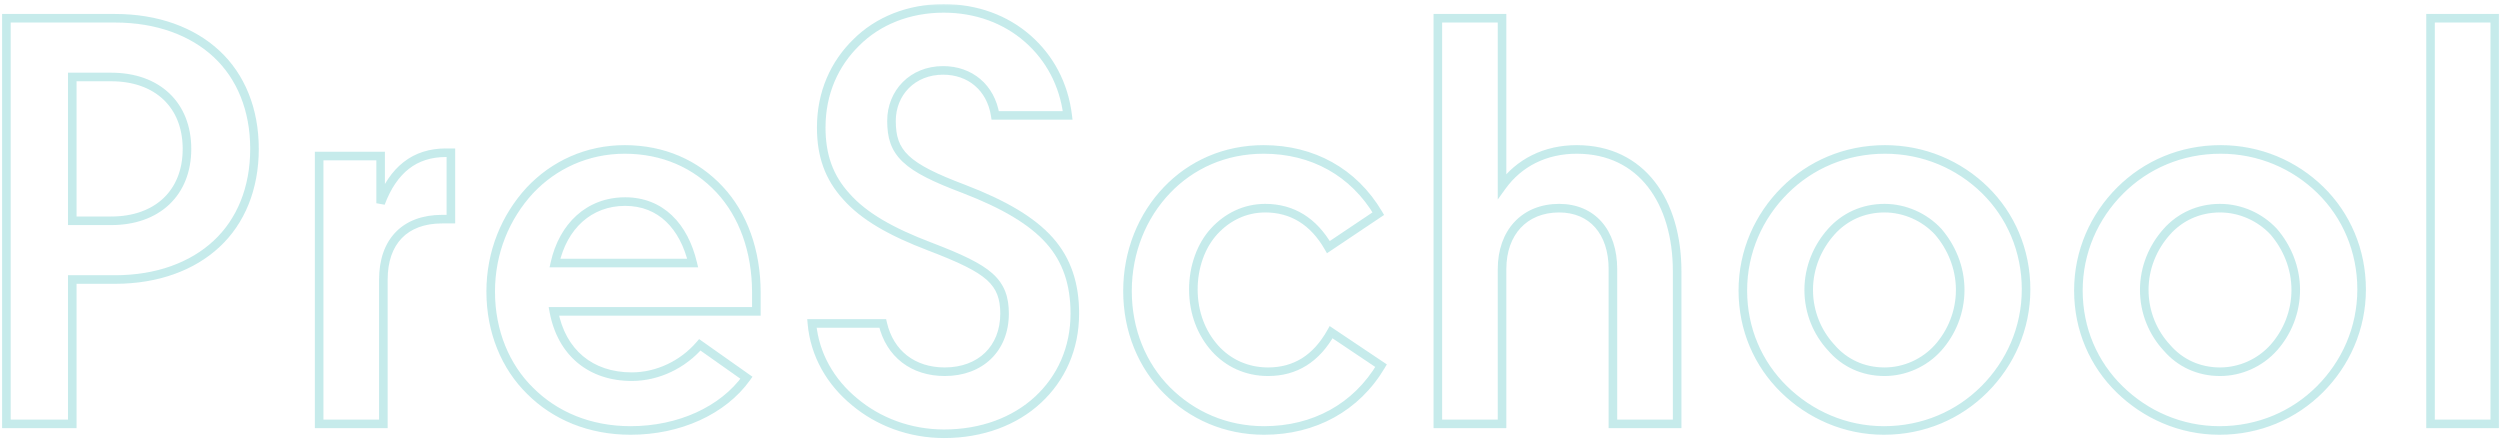 <svg xmlns="http://www.w3.org/2000/svg" width="583" height="103" viewBox="0 0 583 103" fill="none"><g opacity="0.4"><mask id="path-1-outside-1_694_5373" maskUnits="userSpaceOnUse" x="0.052" y="0.848" width="583" height="102" fill="black"><rect fill="white" x="0.052" y="0.848" width="583" height="102"></rect><path d="M1.492 98.848V4.256H26.836C36.692 4.256 44.884 7.328 50.516 12.576C56.148 17.824 59.348 25.504 59.348 34.72C59.348 43.936 56.148 51.616 50.516 56.864C44.884 62.112 36.692 65.184 26.836 65.184H16.852V98.848H1.492ZM16.852 51.488H25.94C36.692 51.488 43.604 44.96 43.604 34.72C43.604 24.48 36.692 17.952 25.94 17.952H16.852V51.488ZM74.426 98.848V36.384H88.762V47.392C91.706 39.584 96.698 35.616 103.994 35.616H105.146V51.104H103.098C94.394 51.104 89.402 56.352 89.402 65.184V98.848H74.426ZM147.071 100.384C137.471 100.384 129.407 96.928 123.647 91.168C117.887 85.536 114.431 77.344 114.431 68C114.431 58.784 117.887 50.592 123.519 44.448C129.151 38.432 136.959 34.848 145.663 34.848C154.751 34.848 162.303 38.304 167.807 44.192C173.311 50.08 176.383 58.528 176.383 68.256V72.608H129.151C130.943 82.208 137.727 87.84 147.327 87.84C153.343 87.84 159.231 85.024 163.199 80.416L174.079 88.096C168.575 95.776 158.335 100.384 147.071 100.384ZM129.407 61.344H161.535C159.487 52.768 154.111 47.008 145.791 47.008C137.343 47.008 131.327 52.768 129.407 61.344ZM220.184 101.152C212.12 101.152 204.824 98.336 199.32 93.728C193.688 89.12 189.976 82.72 189.336 75.424H205.848C207.512 82.592 213.016 86.688 220.312 86.688C228.632 86.688 234.264 81.312 234.264 73.12C234.264 69.536 233.368 66.848 230.808 64.544C228.248 62.24 223.896 60.192 216.856 57.504C207.768 54.048 201.496 50.464 197.4 45.856C193.304 41.376 191.512 36.256 191.512 29.728C191.512 21.664 194.584 14.88 199.704 9.888C204.696 4.896 211.864 1.952 220.056 1.952C227.736 1.952 234.52 4.512 239.64 8.992C244.76 13.472 248.088 19.616 248.984 26.912H232.088C231.064 20.384 226.2 16.416 219.928 16.416C212.76 16.416 207.896 21.664 207.896 28.192C207.896 31.904 208.664 34.592 211.224 37.024C213.784 39.456 218.008 41.504 224.792 44.064C234.136 47.648 240.664 51.488 244.76 56.096C248.856 60.704 250.648 66.336 250.648 73.12C250.648 81.312 247.448 88.224 242.072 93.216C236.696 98.208 229.016 101.152 220.184 101.152ZM294.803 100.384C285.715 100.384 277.907 96.8 272.147 91.04C266.387 85.28 262.931 77.088 262.931 67.872C262.931 58.656 266.387 50.336 272.147 44.32C277.779 38.432 285.587 34.848 294.675 34.848C306.067 34.848 315.667 40.096 321.427 49.824L309.779 57.632C306.323 51.616 301.331 48.544 295.059 48.544C290.323 48.544 286.227 50.592 283.155 53.92C280.083 57.248 278.291 62.24 278.291 67.488C278.291 72.992 280.211 77.728 283.283 81.184C286.355 84.64 290.707 86.688 295.699 86.688C302.099 86.688 306.963 83.616 310.419 77.472L322.067 85.28C316.307 95.008 306.451 100.384 294.803 100.384ZM335.301 98.848V4.256H350.277V43.424C354.245 37.92 360.389 34.848 367.685 34.848C382.917 34.848 391.109 47.136 391.109 63.264V98.848H376.133V62.752C376.133 54.048 371.269 48.544 363.589 48.544C355.525 48.544 350.277 54.176 350.277 62.752V98.848H335.301ZM439.327 100.384C430.239 100.384 422.047 96.672 416.031 90.784C410.015 84.896 406.431 76.832 406.431 67.744C406.431 58.656 410.143 50.464 416.159 44.448C422.175 38.432 430.367 34.848 439.583 34.848C448.671 34.848 456.863 38.432 462.879 44.32C468.895 50.208 472.479 58.4 472.479 67.488C472.479 76.576 468.767 84.768 462.751 90.784C456.735 96.8 448.543 100.384 439.327 100.384ZM439.455 86.688C444.191 86.688 448.799 84.64 451.999 81.056C455.071 77.6 457.119 72.864 457.119 67.616C457.119 62.368 455.071 57.632 451.999 54.048C448.799 50.592 444.191 48.544 439.455 48.544C434.463 48.544 430.111 50.592 427.039 54.048C423.839 57.632 421.791 62.368 421.791 67.616C421.791 72.864 423.839 77.6 427.039 81.056C430.111 84.64 434.463 86.688 439.455 86.688ZM517.577 100.384C508.489 100.384 500.297 96.672 494.281 90.784C488.265 84.896 484.681 76.832 484.681 67.744C484.681 58.656 488.393 50.464 494.409 44.448C500.425 38.432 508.617 34.848 517.833 34.848C526.921 34.848 535.113 38.432 541.129 44.32C547.145 50.208 550.729 58.4 550.729 67.488C550.729 76.576 547.017 84.768 541.001 90.784C534.985 96.8 526.793 100.384 517.577 100.384ZM517.705 86.688C522.441 86.688 527.049 84.64 530.249 81.056C533.321 77.6 535.369 72.864 535.369 67.616C535.369 62.368 533.321 57.632 530.249 54.048C527.049 50.592 522.441 48.544 517.705 48.544C512.713 48.544 508.361 50.592 505.289 54.048C502.089 57.632 500.041 62.368 500.041 67.616C500.041 72.864 502.089 77.6 505.289 81.056C508.361 84.64 512.713 86.688 517.705 86.688ZM566.801 98.848V4.256H581.777V98.848H566.801Z"></path></mask><path d="M1.492 98.848H0.492V99.848H1.492V98.848ZM1.492 4.256V3.256H0.492V4.256H1.492ZM50.516 12.576L51.197 11.844L50.516 12.576ZM50.516 56.864L51.197 57.595L50.516 56.864ZM16.852 65.184V64.184H15.852V65.184H16.852ZM16.852 98.848V99.848H17.852V98.848H16.852ZM16.852 51.488H15.852V52.488H16.852V51.488ZM16.852 17.952V16.952H15.852V17.952H16.852ZM2.492 98.848V4.256H0.492V98.848H2.492ZM1.492 5.256H26.836V3.256H1.492V5.256ZM26.836 5.256C36.486 5.256 44.419 8.262 49.834 13.307L51.197 11.844C45.348 6.394 36.897 3.256 26.836 3.256V5.256ZM49.834 13.307C55.235 18.34 58.348 25.741 58.348 34.72H60.348C60.348 25.267 57.06 17.307 51.197 11.844L49.834 13.307ZM58.348 34.72C58.348 43.699 55.235 51.099 49.834 56.132L51.197 57.595C57.06 52.132 60.348 44.173 60.348 34.72H58.348ZM49.834 56.132C44.419 61.178 36.486 64.184 26.836 64.184V66.184C36.897 66.184 45.348 63.045 51.197 57.595L49.834 56.132ZM26.836 64.184H16.852V66.184H26.836V64.184ZM15.852 65.184V98.848H17.852V65.184H15.852ZM16.852 97.848H1.492V99.848H16.852V97.848ZM16.852 52.488H25.94V50.488H16.852V52.488ZM25.94 52.488C31.518 52.488 36.198 50.791 39.492 47.669C42.791 44.542 44.604 40.073 44.604 34.72H42.604C42.604 39.606 40.961 43.521 38.116 46.218C35.265 48.92 31.114 50.488 25.94 50.488V52.488ZM44.604 34.72C44.604 29.366 42.791 24.897 39.492 21.77C36.198 18.648 31.518 16.952 25.94 16.952V18.952C31.114 18.952 35.265 20.52 38.116 23.221C40.961 25.918 42.604 29.833 42.604 34.72H44.604ZM25.94 16.952H16.852V18.952H25.94V16.952ZM15.852 17.952V51.488H17.852V17.952H15.852ZM74.426 98.848H73.426V99.848H74.426V98.848ZM74.426 36.384V35.384H73.426V36.384H74.426ZM88.762 36.384H89.762V35.384H88.762V36.384ZM88.762 47.392H87.762L89.698 47.745L88.762 47.392ZM105.146 35.616H106.146V34.616H105.146V35.616ZM105.146 51.104V52.104H106.146V51.104H105.146ZM89.402 98.848V99.848H90.402V98.848H89.402ZM75.426 98.848V36.384H73.426V98.848H75.426ZM74.426 37.384H88.762V35.384H74.426V37.384ZM87.762 36.384V47.392H89.762V36.384H87.762ZM89.698 47.745C91.125 43.958 93.017 41.188 95.36 39.365C97.691 37.55 100.539 36.616 103.994 36.616V34.616C100.153 34.616 96.857 35.665 94.132 37.787C91.418 39.899 89.342 43.017 87.826 47.039L89.698 47.745ZM103.994 36.616H105.146V34.616H103.994V36.616ZM104.146 35.616V51.104H106.146V35.616H104.146ZM105.146 50.104H103.098V52.104H105.146V50.104ZM103.098 50.104C98.543 50.104 94.834 51.482 92.267 54.137C89.704 56.787 88.402 60.583 88.402 65.184H90.402C90.402 60.952 91.595 57.709 93.705 55.527C95.81 53.35 98.949 52.104 103.098 52.104V50.104ZM88.402 65.184V98.848H90.402V65.184H88.402ZM89.402 97.848H74.426V99.848H89.402V97.848ZM123.647 91.168L124.354 90.46L124.346 90.453L123.647 91.168ZM123.519 44.448L122.789 43.764L122.782 43.772L123.519 44.448ZM167.807 44.192L167.076 44.874L167.807 44.192ZM176.383 72.608V73.608H177.383V72.608H176.383ZM129.151 72.608V71.608H127.947L128.168 72.791L129.151 72.608ZM163.199 80.416L163.775 79.599L163.034 79.075L162.441 79.763L163.199 80.416ZM174.079 88.096L174.892 88.678L175.478 87.859L174.655 87.279L174.079 88.096ZM129.407 61.344L128.431 61.125L128.158 62.344H129.407V61.344ZM161.535 61.344V62.344H162.802L162.507 61.111L161.535 61.344ZM147.071 99.384C137.721 99.384 129.916 96.023 124.354 90.46L122.94 91.875C128.897 97.832 137.22 101.384 147.071 101.384V99.384ZM124.346 90.453C118.793 85.023 115.431 77.096 115.431 68H113.431C113.431 77.592 116.981 86.048 122.948 91.883L124.346 90.453ZM115.431 68C115.431 59.041 118.788 51.089 124.256 45.123L122.782 43.772C116.986 50.095 113.431 58.526 113.431 68H115.431ZM124.249 45.131C129.697 39.311 137.243 35.848 145.663 35.848V33.848C136.674 33.848 128.604 37.552 122.789 43.764L124.249 45.131ZM145.663 35.848C154.478 35.848 161.764 39.192 167.076 44.874L168.537 43.509C162.842 37.416 155.024 33.848 145.663 33.848V35.848ZM167.076 44.874C172.377 50.545 175.383 58.734 175.383 68.256H177.383C177.383 58.322 174.244 49.614 168.537 43.509L167.076 44.874ZM175.383 68.256V72.608H177.383V68.256H175.383ZM176.383 71.608H129.151V73.608H176.383V71.608ZM128.168 72.791C129.1 77.784 131.345 81.812 134.669 84.591C137.994 87.37 142.327 88.84 147.327 88.84V86.84C142.727 86.84 138.868 85.493 135.952 83.056C133.036 80.619 130.994 77.031 130.134 72.424L128.168 72.791ZM147.327 88.84C153.648 88.84 159.808 85.886 163.957 81.068L162.441 79.763C158.653 84.162 153.037 86.84 147.327 86.84V88.84ZM162.622 81.233L173.502 88.913L174.655 87.279L163.775 79.599L162.622 81.233ZM173.266 87.513C167.99 94.875 158.089 99.384 147.071 99.384V101.384C158.581 101.384 169.159 96.677 174.892 88.678L173.266 87.513ZM129.407 62.344H161.535V60.344H129.407V62.344ZM162.507 61.111C161.451 56.688 159.519 52.913 156.704 50.235C153.874 47.542 150.202 46.008 145.791 46.008V48.008C149.7 48.008 152.876 49.353 155.325 51.684C157.791 54.03 159.57 57.423 160.562 61.576L162.507 61.111ZM145.791 46.008C136.782 46.008 130.432 52.189 128.431 61.125L130.383 61.562C132.222 53.346 137.903 48.008 145.791 48.008V46.008ZM199.32 93.728L199.962 92.961L199.953 92.954L199.32 93.728ZM189.336 75.424V74.424H188.244L188.34 75.511L189.336 75.424ZM205.848 75.424L206.822 75.198L206.642 74.424H205.848V75.424ZM230.808 64.544L230.139 65.287L230.808 64.544ZM216.856 57.504L217.212 56.569L217.211 56.569L216.856 57.504ZM197.4 45.856L198.147 45.191L198.138 45.181L197.4 45.856ZM199.704 9.888L200.402 10.604L200.411 10.595L199.704 9.888ZM239.64 8.992L238.981 9.744H238.981L239.64 8.992ZM248.984 26.912V27.912H250.114L249.976 26.79L248.984 26.912ZM232.088 26.912L231.1 27.067L231.232 27.912H232.088V26.912ZM211.224 37.024L210.535 37.749L211.224 37.024ZM224.792 44.064L225.15 43.13L225.145 43.128L224.792 44.064ZM244.76 56.096L245.507 55.431L244.76 56.096ZM242.072 93.216L242.752 93.948L242.072 93.216ZM220.184 100.152C212.355 100.152 205.286 97.418 199.962 92.961L198.678 94.494C204.362 99.253 211.885 102.152 220.184 102.152V100.152ZM199.953 92.954C194.507 88.498 190.946 82.336 190.332 75.336L188.34 75.511C189.006 83.103 192.869 89.742 198.687 94.502L199.953 92.954ZM189.336 76.424H205.848V74.424H189.336V76.424ZM204.874 75.65C205.753 79.436 207.661 82.462 210.358 84.536C213.052 86.609 216.474 87.688 220.312 87.688V85.688C216.853 85.688 213.875 84.719 211.577 82.951C209.282 81.186 207.607 78.579 206.822 75.198L204.874 75.65ZM220.312 87.688C224.689 87.688 228.441 86.27 231.103 83.694C233.769 81.116 235.264 77.453 235.264 73.12H233.264C233.264 76.979 231.943 80.1 229.712 82.257C227.479 84.417 224.254 85.688 220.312 85.688V87.688ZM235.264 73.12C235.264 69.33 234.299 66.34 231.477 63.8L230.139 65.287C232.437 67.355 233.264 69.742 233.264 73.12H235.264ZM231.477 63.8C228.758 61.353 224.23 59.249 217.212 56.569L216.499 58.438C223.562 61.135 227.738 63.126 230.139 65.287L231.477 63.8ZM217.211 56.569C208.172 53.132 202.082 49.618 198.147 45.191L196.652 46.52C200.91 51.309 207.363 54.964 216.5 58.438L217.211 56.569ZM198.138 45.181C194.232 40.909 192.512 36.041 192.512 29.728H190.512C190.512 36.471 192.375 41.842 196.662 46.53L198.138 45.181ZM192.512 29.728C192.512 21.935 195.474 15.409 200.402 10.604L199.006 9.172C193.694 14.351 190.512 21.392 190.512 29.728H192.512ZM200.411 10.595C205.199 5.807 212.105 2.952 220.056 2.952V0.952C211.622 0.952 204.192 3.985 198.997 9.181L200.411 10.595ZM220.056 2.952C227.508 2.952 234.054 5.433 238.981 9.744L240.298 8.239C234.985 3.59 227.963 0.952 220.056 0.952V2.952ZM238.981 9.744C243.914 14.06 247.125 19.978 247.991 27.034L249.976 26.79C249.051 19.253 245.606 12.883 240.298 8.239L238.981 9.744ZM248.984 25.912H232.088V27.912H248.984V25.912ZM233.076 26.757C231.974 19.736 226.686 15.416 219.928 15.416V17.416C225.713 17.416 230.153 21.031 231.1 27.067L233.076 26.757ZM219.928 15.416C212.2 15.416 206.896 21.119 206.896 28.192H208.896C208.896 22.209 213.319 17.416 219.928 17.416V15.416ZM206.896 28.192C206.896 32.078 207.714 35.069 210.535 37.749L211.913 36.299C209.613 34.114 208.896 31.729 208.896 28.192H206.896ZM210.535 37.749C213.26 40.337 217.666 42.444 224.439 44.999L225.145 43.128C218.349 40.564 214.308 38.574 211.913 36.299L210.535 37.749ZM224.434 44.997C233.723 48.56 240.074 52.33 244.012 56.76L245.507 55.431C241.253 50.646 234.548 46.735 225.15 43.13L224.434 44.997ZM244.012 56.76C247.913 61.148 249.648 66.526 249.648 73.12H251.648C251.648 66.145 249.799 60.259 245.507 55.431L244.012 56.76ZM249.648 73.12C249.648 81.034 246.564 87.68 241.391 92.483L242.752 93.948C248.332 88.767 251.648 81.59 251.648 73.12H249.648ZM241.391 92.483C236.222 97.283 228.795 100.152 220.184 100.152V102.152C229.236 102.152 237.169 99.133 242.752 93.948L241.391 92.483ZM272.147 91.04L271.44 91.747L272.147 91.04ZM272.147 44.32L272.869 45.011L272.869 45.011L272.147 44.32ZM321.427 49.824L321.984 50.654L322.769 50.128L322.287 49.314L321.427 49.824ZM309.779 57.632L308.912 58.13L309.445 59.059L310.336 58.462L309.779 57.632ZM283.283 81.184L284.03 80.519L283.283 81.184ZM310.419 77.472L310.976 76.641L310.077 76.039L309.547 76.981L310.419 77.472ZM322.067 85.28L322.927 85.789L323.409 84.975L322.624 84.449L322.067 85.28ZM294.803 99.384C285.992 99.384 278.435 95.914 272.854 90.333L271.44 91.747C277.378 97.685 285.437 101.384 294.803 101.384V99.384ZM272.854 90.333C267.29 84.769 263.931 76.835 263.931 67.872H261.931C261.931 77.34 265.483 85.79 271.44 91.747L272.854 90.333ZM263.931 67.872C263.931 58.908 267.291 50.838 272.869 45.011L271.424 43.628C265.483 49.834 261.931 58.403 261.931 67.872H263.931ZM272.869 45.011C278.315 39.317 285.863 35.848 294.675 35.848V33.848C285.31 33.848 277.242 37.546 271.424 43.628L272.869 45.011ZM294.675 35.848C305.73 35.848 314.994 40.923 320.566 50.333L322.287 49.314C316.339 39.269 306.404 33.848 294.675 33.848V35.848ZM320.87 48.993L309.222 56.801L310.336 58.462L321.984 50.654L320.87 48.993ZM310.646 57.133C307.034 50.846 301.731 47.544 295.059 47.544V49.544C300.931 49.544 305.612 52.386 308.912 58.13L310.646 57.133ZM295.059 47.544C290.013 47.544 285.659 49.732 282.42 53.241L283.89 54.598C286.794 51.451 290.633 49.544 295.059 49.544V47.544ZM282.42 53.241C279.151 56.783 277.291 62.03 277.291 67.488H279.291C279.291 62.449 281.015 57.712 283.89 54.598L282.42 53.241ZM277.291 67.488C277.291 73.23 279.296 78.204 282.535 81.848L284.03 80.519C281.125 77.251 279.291 72.753 279.291 67.488H277.291ZM282.535 81.848C285.796 85.516 290.42 87.688 295.699 87.688V85.688C290.994 85.688 286.913 83.763 284.03 80.519L282.535 81.848ZM295.699 87.688C299.066 87.688 302.071 86.877 304.694 85.231C307.312 83.588 309.499 81.147 311.29 77.962L309.547 76.981C307.882 79.941 305.909 82.107 303.631 83.537C301.359 84.962 298.731 85.688 295.699 85.688V87.688ZM309.862 78.302L321.51 86.11L322.624 84.449L310.976 76.641L309.862 78.302ZM321.206 84.77C315.637 94.176 306.119 99.384 294.803 99.384V101.384C306.782 101.384 316.976 95.839 322.927 85.789L321.206 84.77ZM335.301 98.848H334.301V99.848H335.301V98.848ZM335.301 4.256V3.256H334.301V4.256H335.301ZM350.277 4.256H351.277V3.256H350.277V4.256ZM350.277 43.424H349.277V46.521L351.088 44.008L350.277 43.424ZM391.109 98.848V99.848H392.109V98.848H391.109ZM376.133 98.848H375.133V99.848H376.133V98.848ZM350.277 98.848V99.848H351.277V98.848H350.277ZM336.301 98.848V4.256H334.301V98.848H336.301ZM335.301 5.256H350.277V3.256H335.301V5.256ZM349.277 4.256V43.424H351.277V4.256H349.277ZM351.088 44.008C354.856 38.782 360.689 35.848 367.685 35.848V33.848C360.088 33.848 353.633 37.058 349.466 42.839L351.088 44.008ZM367.685 35.848C375 35.848 380.562 38.784 384.319 43.621C388.099 48.488 390.109 55.356 390.109 63.264H392.109C392.109 55.044 390.022 47.704 385.899 42.394C381.752 37.056 375.601 33.848 367.685 33.848V35.848ZM390.109 63.264V98.848H392.109V63.264H390.109ZM391.109 97.848H376.133V99.848H391.109V97.848ZM377.133 98.848V62.752H375.133V98.848H377.133ZM377.133 62.752C377.133 58.219 375.865 54.411 373.49 51.722C371.103 49.019 367.682 47.544 363.589 47.544V49.544C367.175 49.544 370.026 50.82 371.991 53.046C373.968 55.285 375.133 58.58 375.133 62.752H377.133ZM363.589 47.544C359.314 47.544 355.71 49.043 353.178 51.748C350.654 54.447 349.277 58.26 349.277 62.752H351.277C351.277 58.667 352.524 55.376 354.639 53.115C356.748 50.86 359.8 49.544 363.589 49.544V47.544ZM349.277 62.752V98.848H351.277V62.752H349.277ZM350.277 97.848H335.301V99.848H350.277V97.848ZM416.031 90.784L416.73 90.069L416.031 90.784ZM416.159 44.448L416.866 45.155L416.159 44.448ZM462.879 44.32L463.578 43.605L462.879 44.32ZM462.751 90.784L462.044 90.076L462.751 90.784ZM451.999 81.056L452.745 81.722L452.746 81.72L451.999 81.056ZM451.999 54.048L452.758 53.397L452.746 53.382L452.733 53.368L451.999 54.048ZM427.039 54.048L427.785 54.714L427.786 54.712L427.039 54.048ZM427.039 81.056L427.798 80.405L427.786 80.39L427.773 80.376L427.039 81.056ZM439.327 99.384C430.518 99.384 422.573 95.787 416.73 90.069L415.331 91.498C421.521 97.556 429.959 101.384 439.327 101.384V99.384ZM416.73 90.069C410.903 84.366 407.431 76.559 407.431 67.744H405.431C405.431 77.105 409.126 85.425 415.331 91.498L416.73 90.069ZM407.431 67.744C407.431 58.936 411.026 50.994 416.866 45.155L415.452 43.74C409.259 49.933 405.431 58.375 405.431 67.744H407.431ZM416.866 45.155C422.697 39.324 430.635 35.848 439.583 35.848V33.848C430.098 33.848 421.653 37.539 415.452 43.74L416.866 45.155ZM439.583 35.848C448.401 35.848 456.344 39.323 462.179 45.034L463.578 43.605C457.381 37.54 448.94 33.848 439.583 33.848V35.848ZM462.179 45.034C468.003 50.734 471.479 58.669 471.479 67.488H473.479C473.479 58.131 469.787 49.681 463.578 43.605L462.179 45.034ZM471.479 67.488C471.479 76.295 467.883 84.237 462.044 90.076L463.458 91.491C469.65 85.298 473.479 76.856 473.479 67.488H471.479ZM462.044 90.076C456.213 95.907 448.274 99.384 439.327 99.384V101.384C448.811 101.384 457.257 97.692 463.458 91.491L462.044 90.076ZM439.455 87.688C444.476 87.688 449.355 85.518 452.745 81.722L451.253 80.39C448.243 83.761 443.906 85.688 439.455 85.688V87.688ZM452.746 81.72C455.969 78.094 458.119 73.126 458.119 67.616H456.119C456.119 72.602 454.173 77.105 451.251 80.391L452.746 81.72ZM458.119 67.616C458.119 62.103 455.967 57.141 452.758 53.397L451.24 54.698C454.174 58.122 456.119 62.633 456.119 67.616H458.119ZM452.733 53.368C449.346 49.711 444.473 47.544 439.455 47.544V49.544C443.908 49.544 448.251 51.472 451.265 54.727L452.733 53.368ZM439.455 47.544C434.176 47.544 429.552 49.715 426.291 53.383L427.786 54.712C430.669 51.468 434.75 49.544 439.455 49.544V47.544ZM426.293 53.382C422.944 57.133 420.791 62.101 420.791 67.616H422.791C422.791 62.634 424.734 58.131 427.785 54.714L426.293 53.382ZM420.791 67.616C420.791 73.127 422.942 78.103 426.305 81.735L427.773 80.376C424.736 77.096 422.791 72.6 422.791 67.616H420.791ZM426.28 81.706C429.543 85.514 434.173 87.688 439.455 87.688V85.688C434.752 85.688 430.679 83.766 427.798 80.405L426.28 81.706ZM494.281 90.784L494.98 90.069L494.281 90.784ZM494.409 44.448L495.116 45.155L494.409 44.448ZM541.129 44.32L541.828 43.605L541.129 44.32ZM541.001 90.784L540.294 90.076L541.001 90.784ZM530.249 81.056L530.995 81.722L530.996 81.72L530.249 81.056ZM530.249 54.048L531.008 53.397L530.996 53.382L530.983 53.368L530.249 54.048ZM505.289 54.048L506.035 54.714L506.036 54.712L505.289 54.048ZM505.289 81.056L506.048 80.405L506.036 80.39L506.023 80.376L505.289 81.056ZM517.577 99.384C508.768 99.384 500.823 95.787 494.98 90.069L493.581 91.498C499.771 97.556 508.209 101.384 517.577 101.384V99.384ZM494.98 90.069C489.153 84.366 485.681 76.559 485.681 67.744H483.681C483.681 77.105 487.376 85.425 493.581 91.498L494.98 90.069ZM485.681 67.744C485.681 58.936 489.276 50.994 495.116 45.155L493.702 43.74C487.509 49.933 483.681 58.375 483.681 67.744H485.681ZM495.116 45.155C500.947 39.324 508.885 35.848 517.833 35.848V33.848C508.348 33.848 499.903 37.539 493.702 43.74L495.116 45.155ZM517.833 35.848C526.651 35.848 534.594 39.323 540.429 45.034L541.828 43.605C535.631 37.54 527.19 33.848 517.833 33.848V35.848ZM540.429 45.034C546.253 50.734 549.729 58.669 549.729 67.488H551.729C551.729 58.131 548.037 49.681 541.828 43.605L540.429 45.034ZM549.729 67.488C549.729 76.295 546.133 84.237 540.294 90.076L541.708 91.491C547.9 85.298 551.729 76.856 551.729 67.488H549.729ZM540.294 90.076C534.463 95.907 526.524 99.384 517.577 99.384V101.384C527.061 101.384 535.507 97.692 541.708 91.491L540.294 90.076ZM517.705 87.688C522.726 87.688 527.605 85.518 530.995 81.722L529.503 80.39C526.493 83.761 522.156 85.688 517.705 85.688V87.688ZM530.996 81.72C534.219 78.094 536.369 73.126 536.369 67.616H534.369C534.369 72.602 532.422 77.105 529.501 80.391L530.996 81.72ZM536.369 67.616C536.369 62.103 534.217 57.141 531.008 53.397L529.49 54.698C532.424 58.122 534.369 62.633 534.369 67.616H536.369ZM530.983 53.368C527.596 49.711 522.723 47.544 517.705 47.544V49.544C522.158 49.544 526.501 51.472 529.515 54.727L530.983 53.368ZM517.705 47.544C512.426 47.544 507.802 49.715 504.541 53.383L506.036 54.712C508.919 51.468 513 49.544 517.705 49.544V47.544ZM504.543 53.382C501.194 57.133 499.041 62.101 499.041 67.616H501.041C501.041 62.634 502.984 58.131 506.035 54.714L504.543 53.382ZM499.041 67.616C499.041 73.127 501.192 78.103 504.555 81.735L506.023 80.376C502.986 77.096 501.041 72.6 501.041 67.616H499.041ZM504.529 81.706C507.793 85.514 512.423 87.688 517.705 87.688V85.688C513.002 85.688 508.929 83.766 506.048 80.405L504.529 81.706ZM566.801 98.848H565.801V99.848H566.801V98.848ZM566.801 4.256V3.256H565.801V4.256H566.801ZM581.777 4.256H582.777V3.256H581.777V4.256ZM581.777 98.848V99.848H582.777V98.848H581.777ZM567.801 98.848V4.256H565.801V98.848H567.801ZM566.801 5.256H581.777V3.256H566.801V5.256ZM580.777 4.256V98.848H582.777V4.256H580.777ZM581.777 97.848H566.801V99.848H581.777V97.848Z" fill="#70CDCE" mask="url(#path-1-outside-1_694_5373)"></path></g></svg>